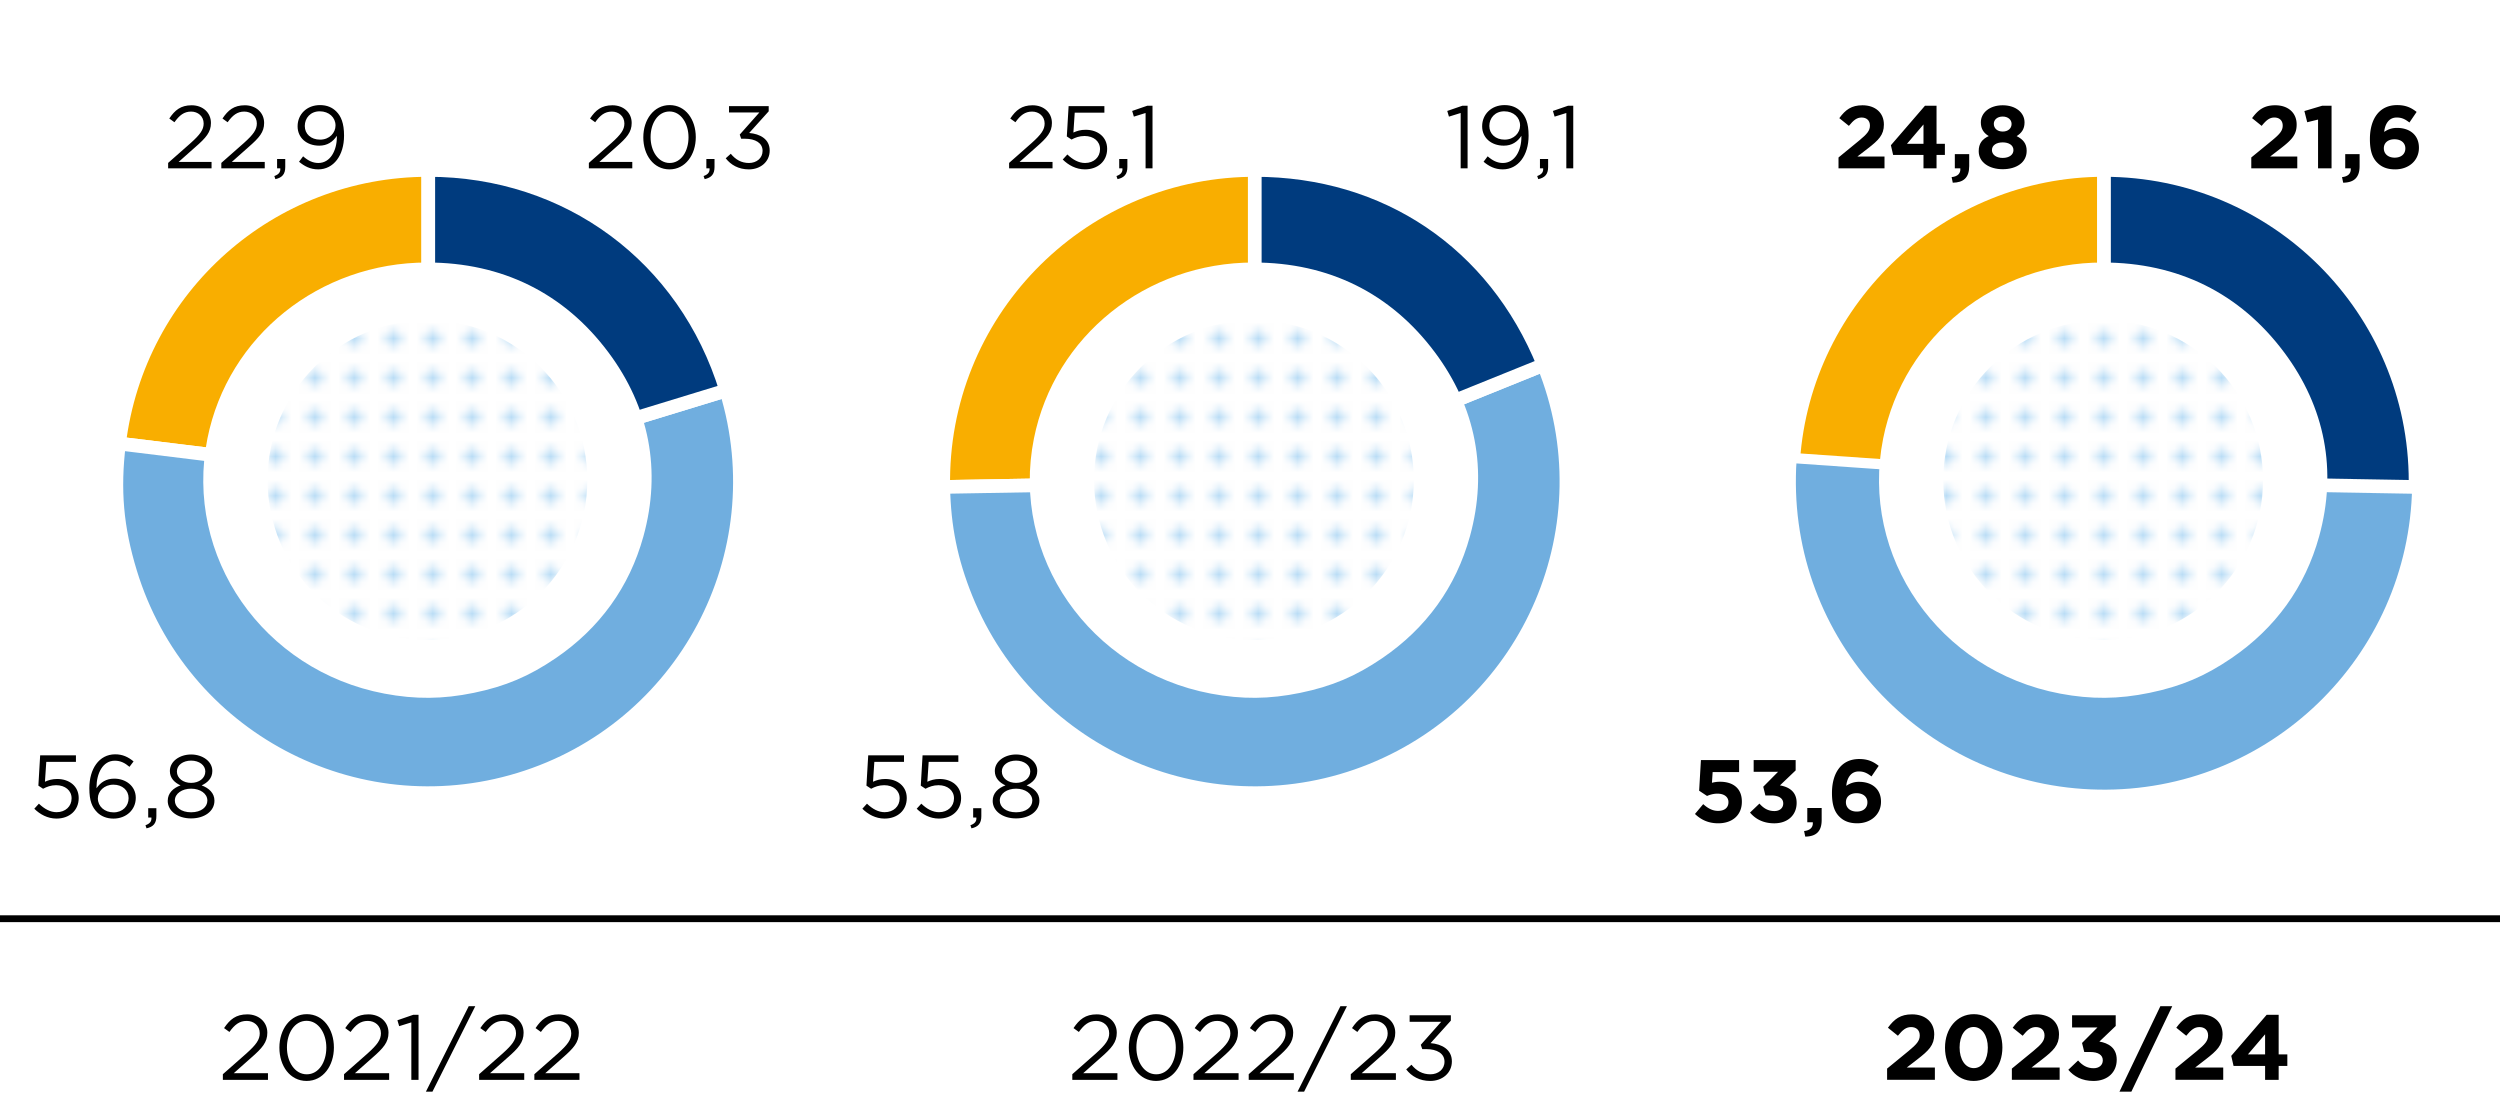 <svg xmlns="http://www.w3.org/2000/svg" width="366" height="164" xmlns:xlink="http://www.w3.org/1999/xlink" viewBox="0 0 366 164"><defs><clipPath id="b"><circle cx="183.576" cy="70.297" r="23.403" fill="none"/></clipPath><clipPath id="c"><circle cx="307.904" cy="70.297" r="23.403" fill="none"/></clipPath><clipPath id="e"><circle cx="62.576" cy="70.297" r="23.403" fill="none"/></clipPath><pattern id="a" data-name="New Pattern Swatch 1" x="0" y="0" width="10" height="10" patternTransform="translate(-244.534 633.689) scale(1.151)" patternUnits="userSpaceOnUse" viewBox="0 0 10 10"><path fill="none" d="M0 0h10v10H0z"/><path fill="#fff" d="M0 0h10v10H0z"/><circle cx="7.5" cy="2.5" r="1" fill="#baddf6"/><circle cx="2.5" cy="2.5" r="1" fill="#baddf6"/><circle cx="7.5" cy="7.5" r="1" fill="#baddf6"/><circle cx="2.5" cy="7.5" r="1" fill="#baddf6"/></pattern><pattern id="d" data-name="New Pattern Swatch 1" patternTransform="translate(-224.358 633.689) scale(1.151)" xlink:href="#a"/></defs><g data-name="grafiken_x5F_px_x5F_Raster"><path fill="none" stroke="#000" stroke-miterlimit="10" d="M0 134.5h366"/><g fill-rule="evenodd" stroke="#fff" stroke-miterlimit="10" stroke-width="2"><path d="M183.7 70.494l-45.606.796c-.44-25.188 19.622-45.963 44.81-46.402.101-.002.695-.007.796-.007v45.613z" fill="#f9ae00"/><path d="M183.7 70.494l42.292-17.087c9.437 23.357-1.848 49.942-25.205 59.379-23.357 9.437-49.942-1.848-59.379-25.205-2.189-5.419-3.212-10.447-3.314-16.291l45.606-.796z" fill="#70aedf"/><path d="M183.7 70.494V24.881c19.246 0 35.082 10.681 42.292 28.526L183.7 70.494z" fill="#003b7e"/></g><path d="M210.052 51.56c-6.458-8.638-15.528-13.129-26.515-13.129-15.748 0-29.168 10.751-32.172 25.773-3.454 17.267 8.15 33.986 25.919 37.342 4.531.856 8.553.822 13.068-.111 4.639-.958 8.1-2.421 11.985-5.064 6.465-4.399 10.816-10.439 12.859-17.847 2.656-9.634.89-18.896-5.143-26.965z" fill="#fff"/><g clip-path="url(#b)"><path d="M243.396 31.729C228.188 10.797 206.83-.085 180.957-.085c-37.083 0-68.685 26.05-75.761 62.452-8.133 41.842 19.193 82.354 61.034 90.487 10.67 2.074 20.141 1.991 30.773-.269 10.924-2.322 19.073-5.866 28.222-12.271 15.223-10.66 25.471-25.295 30.281-43.246 6.255-23.345 2.096-45.787-12.11-65.34z" fill="url(#a)"/></g><g fill-rule="evenodd" stroke="#fff" stroke-miterlimit="10"><path d="M308.028 70.494l-45.502-3.182c1.659-23.723 21.721-42.431 45.502-42.431v45.613z" fill="#f9ae00" stroke-width="2"/><path d="M308.028 70.494l45.606.796c-.44 25.188-21.215 45.25-46.402 44.81s-45.25-21.215-44.81-46.402c.018-1.033.032-1.355.104-2.386l45.502 3.182z" fill="#70aedf"/><path d="M308.028 70.494V24.881c25.191 0 45.613 20.422 45.613 45.613 0 .327-.001.469-.007.796l-45.606-.796z" fill="#003b7e" stroke-width="2"/></g><path d="M334.38 51.56c-6.458-8.638-15.528-13.129-26.515-13.129-15.748 0-29.168 10.751-32.172 25.773-3.454 17.267 8.15 33.986 25.919 37.342 4.531.856 8.553.822 13.068-.111 4.639-.958 8.1-2.421 11.985-5.064 6.465-4.399 10.816-10.439 12.859-17.847 2.656-9.634.89-18.896-5.143-26.965z" fill="#fff"/><g clip-path="url(#c)"><path d="M367.724 31.729C352.517 10.797 331.159-.085 305.285-.085c-37.083 0-68.685 26.05-75.761 62.452-8.133 41.842 19.193 82.354 61.034 90.487 10.67 2.074 20.141 1.991 30.773-.269 10.924-2.322 19.073-5.866 28.222-12.271 15.223-10.66 25.471-25.295 30.281-43.246 6.255-23.345 2.096-45.787-12.11-65.34z" fill="url(#d)"/></g><g fill-rule="evenodd" stroke="#fff" stroke-miterlimit="10" stroke-width="2"><path d="M62.7 70.494l-45.273-5.559C20.239 42.032 39.625 24.881 62.7 24.881v45.613z" fill="#f9ae00"/><path d="M62.7 70.494l43.62-13.336c7.365 24.091-6.193 49.591-30.284 56.956-24.091 7.365-49.591-6.193-56.956-30.284-2.003-6.553-2.488-12.094-1.653-18.895L62.7 70.494z" fill="#70aedf"/><path d="M62.7 70.494V24.881c20.455 0 37.639 12.715 43.62 32.277L62.7 70.494z" fill="#003b7e"/></g><path d="M89.052 51.56c-6.458-8.638-15.528-13.129-26.515-13.129-15.748 0-29.168 10.751-32.172 25.773-3.454 17.267 8.15 33.986 25.919 37.342 4.531.856 8.553.822 13.068-.111 4.639-.958 8.1-2.421 11.985-5.064 6.465-4.399 10.816-10.439 12.859-17.847 2.656-9.634.89-18.896-5.143-26.965z" fill="#fff"/><g clip-path="url(#e)"><path d="M122.396 31.729C107.188 10.797 85.83-.085 59.957-.085c-37.083 0-68.685 26.05-75.761 62.452-8.133 41.842 19.193 82.354 61.034 90.487 10.67 2.074 20.141 1.991 30.773-.269 10.924-2.322 19.073-5.866 28.222-12.271 15.223-10.66 25.471-25.295 30.281-43.246 6.255-23.345 2.096-45.787-12.11-65.34z" fill="url(#a)"/></g><path d="M32.626 157.265l3.43-3.024c1.445-1.297 1.972-2.025 1.972-2.971 0-1.107-.878-1.81-1.904-1.81-1.08 0-1.782.567-2.538 1.62l-.783-.567c.851-1.269 1.741-2.012 3.402-2.012 1.701 0 2.931 1.135 2.931 2.674v.027c0 1.377-.729 2.228-2.391 3.673l-2.524 2.241h5.01v.973h-6.604v-.824zM40.902 153.39v-.027c0-2.646 1.58-4.889 4.011-4.889s3.97 2.215 3.97 4.862v.026c0 2.646-1.566 4.889-3.997 4.889-2.444 0-3.983-2.215-3.983-4.861zm6.873 0v-.027c0-2.066-1.134-3.916-2.89-3.916-1.769 0-2.876 1.81-2.876 3.89v.026c0 2.066 1.134 3.916 2.903 3.916s2.862-1.822 2.862-3.889zM50.365 157.265l3.431-3.024c1.444-1.297 1.972-2.025 1.972-2.971 0-1.107-.878-1.81-1.904-1.81-1.08 0-1.782.567-2.539 1.62l-.783-.567c.852-1.269 1.742-2.012 3.403-2.012 1.701 0 2.931 1.135 2.931 2.674v.027c0 1.377-.729 2.228-2.391 3.673l-2.525 2.241h5.01v.973h-6.604v-.824zM60.22 149.676l-1.782.554-.257-.864 2.31-.797h.783v9.521H60.22v-8.413zM68.619 147.312h.959l-6.266 12.505h-.959l6.266-12.505zM70.142 157.265l3.43-3.024c1.445-1.297 1.973-2.025 1.973-2.971 0-1.107-.878-1.81-1.904-1.81-1.08 0-1.783.567-2.539 1.62l-.783-.567c.851-1.269 1.742-2.012 3.403-2.012 1.701 0 2.931 1.135 2.931 2.674v.027c0 1.377-.729 2.228-2.391 3.673l-2.525 2.241h5.01v.973h-6.604v-.824zM78.229 157.265l3.43-3.024c1.445-1.297 1.972-2.025 1.972-2.971 0-1.107-.878-1.81-1.904-1.81-1.08 0-1.782.567-2.539 1.62l-.783-.567c.852-1.269 1.742-2.012 3.403-2.012 1.702 0 2.931 1.135 2.931 2.674v.027c0 1.377-.729 2.228-2.391 3.673l-2.525 2.241h5.011v.973H78.23v-.824z"/><g><path d="M156.985 157.265l3.43-3.024c1.445-1.297 1.972-2.025 1.972-2.971 0-1.107-.877-1.81-1.904-1.81-1.08 0-1.782.567-2.538 1.62l-.783-.567c.851-1.269 1.741-2.012 3.403-2.012 1.701 0 2.93 1.135 2.93 2.674v.027c0 1.377-.729 2.228-2.391 3.673l-2.524 2.241h5.01v.973h-6.604v-.824zM165.26 153.39v-.027c0-2.646 1.58-4.889 4.011-4.889s3.971 2.215 3.971 4.862v.026c0 2.646-1.566 4.889-3.998 4.889s-3.983-2.215-3.983-4.861zm6.874 0v-.027c0-2.066-1.135-3.916-2.891-3.916-1.769 0-2.876 1.81-2.876 3.89v.026c0 2.066 1.134 3.916 2.903 3.916s2.863-1.822 2.863-3.889zM174.724 157.265l3.43-3.024c1.445-1.297 1.972-2.025 1.972-2.971 0-1.107-.878-1.81-1.904-1.81-1.08 0-1.782.567-2.538 1.62l-.783-.567c.851-1.269 1.741-2.012 3.402-2.012 1.701 0 2.931 1.135 2.931 2.674v.027c0 1.377-.729 2.228-2.391 3.673l-2.524 2.241h5.01v.973h-6.604v-.824zM182.81 157.265l3.43-3.024c1.445-1.297 1.973-2.025 1.973-2.971 0-1.107-.878-1.81-1.904-1.81-1.08 0-1.783.567-2.539 1.62l-.783-.567c.851-1.269 1.742-2.012 3.403-2.012 1.701 0 2.931 1.135 2.931 2.674v.027c0 1.377-.729 2.228-2.391 3.673l-2.525 2.241h5.01v.973h-6.604v-.824zM196.231 147.312h.959l-6.267 12.505h-.959l6.267-12.505zM197.754 157.265l3.431-3.024c1.444-1.297 1.971-2.025 1.971-2.971 0-1.107-.877-1.81-1.903-1.81-1.081 0-1.782.567-2.539 1.62l-.783-.567c.851-1.269 1.742-2.012 3.403-2.012 1.701 0 2.93 1.135 2.93 2.674v.027c0 1.377-.729 2.228-2.39 3.673l-2.525 2.241h5.01v.973h-6.604v-.824zM205.869 156.562l.77-.688c.729.892 1.607 1.404 2.768 1.404 1.148 0 2.066-.729 2.066-1.836v-.027c0-1.175-1.094-1.823-2.646-1.823h-.607l-.217-.635 2.984-3.362h-4.618v-.959h6.036v.783l-2.971 3.295c1.647.136 3.119.933 3.119 2.661v.026c0 1.688-1.404 2.85-3.159 2.85-1.58 0-2.755-.688-3.524-1.688z"/></g><g><path d="M276.273 156.441l3.146-2.579c1.175-.973 1.634-1.485 1.634-2.269 0-.797-.526-1.229-1.27-1.229-.729 0-1.229.405-1.931 1.27l-1.459-1.175c.932-1.27 1.837-1.958 3.525-1.958 1.957 0 3.254 1.147 3.254 2.917v.027c0 1.579-.811 2.362-2.484 3.659l-1.54 1.188h4.119v1.796h-6.995v-1.647zM284.75 153.39v-.027c0-2.741 1.702-4.889 4.214-4.889 2.498 0 4.186 2.12 4.186 4.862v.026c0 2.741-1.688 4.889-4.213 4.889s-4.187-2.12-4.187-4.861zm6.267 0v-.027c0-1.715-.838-3.012-2.08-3.012s-2.053 1.257-2.053 2.985v.026c0 1.729.824 3.012 2.08 3.012s2.053-1.27 2.053-2.984zM294.538 156.441l3.146-2.579c1.175-.973 1.634-1.485 1.634-2.269 0-.797-.526-1.229-1.269-1.229-.729 0-1.229.405-1.932 1.27l-1.458-1.175c.932-1.27 1.836-1.958 3.524-1.958 1.958 0 3.255 1.147 3.255 2.917v.027c0 1.579-.811 2.362-2.485 3.659l-1.539 1.188h4.118v1.796h-6.995v-1.647zM302.8 156.617l1.431-1.364c.648.729 1.323 1.135 2.282 1.135.783 0 1.337-.446 1.337-1.148v-.026c0-.771-.688-1.202-1.85-1.202h-.864l-.324-1.323 2.255-2.269h-3.714v-1.783h6.388v1.566l-2.39 2.282c1.282.217 2.538.892 2.538 2.647v.026c0 1.783-1.296 3.093-3.403 3.093-1.701 0-2.876-.675-3.686-1.634zM316.274 147.312h1.742l-5.982 12.505h-1.742l5.982-12.505zM318.487 156.441l3.146-2.579c1.175-.973 1.634-1.485 1.634-2.269 0-.797-.526-1.229-1.27-1.229-.729 0-1.229.405-1.931 1.27l-1.459-1.175c.933-1.27 1.837-1.958 3.524-1.958 1.959 0 3.255 1.147 3.255 2.917v.027c0 1.579-.811 2.362-2.485 3.659l-1.539 1.188h4.119v1.796h-6.995v-1.647zM331.61 156.05h-4.618l-.338-1.472 5.186-6.01h1.756v5.793h1.27v1.688h-1.27v2.039h-1.985v-2.039zm0-1.689v-2.943l-2.512 2.943h2.512z"/></g></g><g data-name="DE"><path d="M213.841 16.542l-1.717.533-.246-.832 2.223-.767h.754v9.165h-1.014v-8.1zM222.733 20.065v-.182c-.572.884-1.404 1.442-2.574 1.442-1.872 0-3.172-1.183-3.172-2.821v-.025c0-1.729 1.339-3.094 3.276-3.094 1.04 0 1.807.351 2.392.936.689.689 1.132 1.703 1.132 3.523v.025c0 2.887-1.535 4.928-3.783 4.928-1.184 0-2.041-.481-2.809-1.118l.598-.793c.741.649 1.431.975 2.236.975 1.755 0 2.704-1.833 2.704-3.796zm-.194-1.676v-.026c0-1.157-.949-2.067-2.314-2.067s-2.185 1.001-2.185 2.133v.025c0 1.157.91 1.989 2.236 1.989 1.392 0 2.263-1.014 2.263-2.054zM225.046 25.772c.65-.233.924-.572.871-1.131h-.468v-1.365h1.196v1.17c0 1.054-.455 1.561-1.443 1.781l-.156-.455zM229.311 16.542l-1.716.533-.248-.832 2.224-.767h.754v9.165h-1.014v-8.1zM147.734 23.849l3.302-2.912c1.392-1.248 1.898-1.95 1.898-2.86 0-1.065-.845-1.742-1.833-1.742-1.04 0-1.717.546-2.444 1.561l-.754-.546c.819-1.223 1.677-1.938 3.276-1.938 1.638 0 2.82 1.092 2.82 2.574v.026c0 1.325-.701 2.145-2.301 3.536l-2.432 2.158h4.824v.936h-6.357v-.793zM155.585 23.354l.676-.741c.793.768 1.664 1.248 2.588 1.248 1.3 0 2.196-.857 2.196-2.015v-.026c0-1.131-.936-1.911-2.262-1.911-.767 0-1.378.234-1.911.521l-.689-.455.261-4.434h5.239v.949h-4.343l-.194 2.912c.533-.234 1.039-.403 1.794-.403 1.768 0 3.146 1.054 3.146 2.782v.026c0 1.781-1.352 2.99-3.25 2.99-1.3 0-2.431-.624-3.25-1.443zM163.451 25.772c.65-.233.923-.572.871-1.131h-.469v-1.365h1.196v1.17c0 1.054-.454 1.561-1.442 1.781l-.156-.455zM167.714 16.542l-1.716.533-.247-.832 2.224-.767h.754v9.165h-1.015v-8.1zM126.248 118.398l.676-.741c.793.768 1.664 1.248 2.587 1.248 1.3 0 2.197-.857 2.197-2.015v-.026c0-1.131-.937-1.911-2.262-1.911-.768 0-1.378.234-1.911.521l-.689-.455.26-4.434h5.24v.949h-4.343l-.195 2.912c.533-.234 1.04-.403 1.794-.403 1.769 0 3.146 1.054 3.146 2.782v.026c0 1.781-1.352 2.99-3.25 2.99-1.3 0-2.432-.624-3.25-1.443zM134.204 118.398l.676-.741c.793.768 1.664 1.248 2.587 1.248 1.301 0 2.197-.857 2.197-2.015v-.026c0-1.131-.936-1.911-2.262-1.911-.768 0-1.379.234-1.911.521l-.689-.455.261-4.434h5.238v.949h-4.342l-.195 2.912c.533-.234 1.04-.403 1.795-.403 1.768 0 3.146 1.054 3.146 2.782v.026c0 1.781-1.353 2.99-3.25 2.99-1.3 0-2.431-.624-3.25-1.443zM142.068 120.816c.65-.233.924-.572.871-1.131h-.468v-1.365h1.196v1.17c0 1.054-.455 1.561-1.443 1.781l-.156-.455zM145.332 117.241v-.025c0-1.079.779-1.847 1.872-2.236-.845-.39-1.561-1.04-1.561-2.093v-.026c0-1.404 1.443-2.405 3.107-2.405s3.106 1.001 3.106 2.405v.026c0 1.053-.715 1.703-1.56 2.093 1.079.403 1.872 1.144 1.872 2.223v.026c0 1.547-1.482 2.587-3.419 2.587s-3.419-1.053-3.419-2.574zm5.797-.025v-.026c0-1.014-1.053-1.729-2.379-1.729s-2.379.716-2.379 1.729v.026c0 .923.884 1.703 2.379 1.703s2.379-.78 2.379-1.703zm-.298-4.265v-.025c0-.897-.897-1.573-2.08-1.573s-2.08.663-2.08 1.573v.025c0 .988.923 1.664 2.08 1.664s2.08-.676 2.08-1.664z"/><g><path d="M329.587 23.056l3.029-2.483c1.131-.936 1.572-1.43 1.572-2.184 0-.768-.507-1.184-1.222-1.184-.702 0-1.183.391-1.859 1.223l-1.403-1.132c.896-1.222 1.768-1.885 3.393-1.885 1.885 0 3.133 1.105 3.133 2.809v.025c0 1.521-.779 2.275-2.392 3.523l-1.482 1.144h3.966v1.729h-6.734v-1.586zM339.363 17.504l-1.586.391-.416-1.639 2.613-.779h1.365v9.165h-1.977v-7.138zM342.873 25.929c.897-.091 1.339-.546 1.274-1.287h-.806v-2.08h2.105v1.755c0 1.716-.857 2.405-2.405 2.432l-.169-.819zM348.034 23.822c-.663-.663-1.079-1.638-1.079-3.444v-.026c0-2.809 1.274-4.966 3.991-4.966 1.235 0 2.041.363 2.847 1.001l-1.053 1.547c-.598-.455-1.079-.729-1.859-.729-1.364 0-1.768 1.313-1.832 2.106a3.184 3.184 0 011.885-.585c1.807 0 3.197 1.001 3.197 2.899v.025c0 1.859-1.494 3.146-3.471 3.146-1.183 0-1.988-.338-2.626-.976zm4.108-2.08v-.025c0-.768-.598-1.326-1.586-1.326s-1.561.546-1.561 1.312v.026c0 .767.598 1.352 1.586 1.352s1.561-.559 1.561-1.339z"/></g><g><path d="M269.157 23.056l3.029-2.483c1.131-.936 1.573-1.43 1.573-2.184 0-.768-.507-1.184-1.223-1.184-.701 0-1.183.391-1.858 1.223l-1.404-1.132c.897-1.222 1.769-1.885 3.394-1.885 1.885 0 3.133 1.105 3.133 2.809v.025c0 1.521-.78 2.275-2.393 3.523l-1.481 1.144h3.965v1.729h-6.734v-1.586zM281.598 22.679h-4.446l-.325-1.417 4.992-5.785h1.69v5.577h1.222v1.625h-1.222v1.963h-1.911v-1.963zm0-1.625V18.22l-2.418 2.834h2.418zM285.718 25.929c.897-.091 1.34-.546 1.274-1.287h-.806v-2.08h2.105v1.755c0 1.716-.857 2.405-2.404 2.432l-.17-.819zM289.683 22.145v-.026c0-1.104.508-1.755 1.47-2.196-.702-.43-1.157-1.015-1.157-1.989v-.026c0-1.391 1.274-2.496 3.198-2.496s3.198 1.092 3.198 2.496v.026c0 .975-.455 1.56-1.157 1.989.923.48 1.469 1.065 1.469 2.145v.026c0 1.689-1.495 2.678-3.51 2.678s-3.511-1.04-3.511-2.626zm5.084-.156v-.025c0-.702-.663-1.118-1.573-1.118s-1.573.416-1.573 1.118v.025c0 .624.585 1.131 1.573 1.131s1.573-.493 1.573-1.131zm-.273-3.835v-.026c0-.559-.48-1.065-1.3-1.065s-1.3.494-1.3 1.053v.026c0 .637.507 1.118 1.3 1.118s1.3-.469 1.3-1.105z"/></g><g><path d="M248.142 119.166l1.209-1.443c.689.624 1.365.988 2.172.988.936 0 1.521-.455 1.521-1.261v-.026c0-.78-.663-1.235-1.612-1.235-.571 0-1.092.156-1.521.339l-1.157-.768.26-4.485h5.591v1.755h-3.874l-.104 1.573a4.455 4.455 0 011.196-.155c1.768 0 3.186.857 3.186 2.912v.025c0 1.924-1.365 3.146-3.459 3.146-1.456 0-2.521-.521-3.406-1.365zM256.203 118.958l1.378-1.313c.624.702 1.274 1.093 2.197 1.093.754 0 1.287-.43 1.287-1.105v-.026c0-.74-.663-1.156-1.781-1.156h-.832l-.312-1.274 2.17-2.185h-3.574v-1.716h6.148v1.509l-2.301 2.196c1.235.208 2.444.858 2.444 2.549v.025c0 1.716-1.248 2.978-3.276 2.978-1.638 0-2.77-.65-3.549-1.573zM264.119 121.662c.897-.091 1.34-.546 1.274-1.287h-.806v-2.08h2.105v1.755c0 1.716-.857 2.405-2.404 2.432l-.17-.819zM269.281 119.556c-.664-.663-1.08-1.638-1.08-3.444v-.026c0-2.809 1.274-4.966 3.992-4.966 1.234 0 2.041.363 2.847 1.001l-1.053 1.547c-.599-.455-1.079-.729-1.859-.729-1.365 0-1.769 1.313-1.833 2.106a3.184 3.184 0 011.885-.585c1.808 0 3.198 1.001 3.198 2.899v.025c0 1.859-1.495 3.146-3.471 3.146-1.184 0-1.989-.338-2.626-.976zm4.107-2.081v-.025c0-.768-.598-1.326-1.586-1.326s-1.56.546-1.56 1.312v.026c0 .767.598 1.352 1.586 1.352s1.56-.559 1.56-1.339z"/></g><g><path d="M86.211 23.849l3.302-2.912c1.392-1.248 1.898-1.95 1.898-2.86 0-1.065-.845-1.742-1.833-1.742-1.04 0-1.716.546-2.444 1.561l-.754-.546c.819-1.223 1.678-1.938 3.276-1.938 1.638 0 2.821 1.092 2.821 2.574v.026c0 1.325-.702 2.145-2.301 3.536l-2.432 2.158h4.823v.936H86.21v-.793zM94.181 20.117v-.025c0-2.549 1.521-4.706 3.86-4.706s3.822 2.132 3.822 4.68v.026c0 2.548-1.508 4.706-3.849 4.706-2.353 0-3.834-2.133-3.834-4.681zm6.617 0v-.025c0-1.989-1.093-3.771-2.783-3.771-1.703 0-2.769 1.742-2.769 3.744v.026c0 1.988 1.092 3.77 2.795 3.77s2.757-1.755 2.757-3.744zM103.007 25.772c.65-.233.924-.572.871-1.131h-.468v-1.365h1.196v1.17c0 1.054-.455 1.561-1.443 1.781l-.156-.455zM106.245 23.173l.741-.663c.702.857 1.547 1.352 2.665 1.352 1.104 0 1.989-.702 1.989-1.768v-.026c0-1.131-1.053-1.755-2.549-1.755h-.584l-.209-.611 2.873-3.237h-4.445v-.923h5.811v.754l-2.859 3.173c1.586.13 3.003.896 3.003 2.561v.026c0 1.625-1.353 2.743-3.042 2.743-1.521 0-2.652-.663-3.394-1.625z"/></g><g><path d="M24.615 23.849l3.303-2.912c1.391-1.248 1.897-1.95 1.897-2.86 0-1.065-.845-1.742-1.833-1.742-1.04 0-1.716.546-2.444 1.561l-.754-.546c.819-1.223 1.677-1.938 3.276-1.938 1.638 0 2.82 1.092 2.82 2.574v.026c0 1.325-.701 2.145-2.301 3.536l-2.431 2.158h4.823v.936h-6.357v-.793zM32.402 23.849l3.303-2.912c1.391-1.248 1.897-1.95 1.897-2.86 0-1.065-.845-1.742-1.833-1.742-1.04 0-1.716.546-2.444 1.561l-.754-.546c.819-1.223 1.677-1.938 3.276-1.938 1.638 0 2.82 1.092 2.82 2.574v.026c0 1.325-.701 2.145-2.301 3.536l-2.431 2.158h4.823v.936h-6.357v-.793zM40.163 25.772c.65-.233.923-.572.871-1.131h-.468v-1.365h1.195v1.17c0 1.054-.455 1.561-1.442 1.781l-.156-.455zM49.315 20.065v-.182c-.572.884-1.404 1.442-2.574 1.442-1.872 0-3.172-1.183-3.172-2.821v-.025c0-1.729 1.339-3.094 3.276-3.094 1.039 0 1.807.351 2.392.936.688.689 1.131 1.703 1.131 3.523v.025c0 2.887-1.534 4.928-3.783 4.928-1.183 0-2.041-.481-2.808-1.118l.598-.793c.741.649 1.43.975 2.236.975 1.755 0 2.704-1.833 2.704-3.796zm-.195-1.676v-.026c0-1.157-.949-2.067-2.313-2.067s-2.185 1.001-2.185 2.133v.025c0 1.157.91 1.989 2.236 1.989 1.391 0 2.262-1.014 2.262-2.054z"/></g><g><path d="M5.02 118.398l.676-.741c.793.768 1.664 1.248 2.587 1.248 1.301 0 2.197-.857 2.197-2.015v-.026c0-1.131-.936-1.911-2.262-1.911-.768 0-1.379.234-1.911.521l-.689-.455.261-4.434h5.238v.949H6.775l-.195 2.912c.533-.234 1.04-.403 1.795-.403 1.768 0 3.146 1.054 3.146 2.782v.026c0 1.781-1.353 2.99-3.25 2.99-1.3 0-2.431-.624-3.25-1.443zM14.224 118.919c-.729-.729-1.145-1.664-1.145-3.523v-.026c0-2.769 1.404-4.939 3.783-4.939 1.092 0 1.898.39 2.691 1.039l-.598.794c-.677-.572-1.313-.897-2.146-.897-1.755 0-2.679 1.846-2.679 3.9v.13c.599-.871 1.418-1.404 2.601-1.404 1.69 0 3.146 1.092 3.146 2.795v.026c0 1.755-1.417 3.029-3.264 3.029-1.001 0-1.819-.352-2.392-.923zm4.602-2.068v-.026c0-1.118-.91-1.95-2.223-1.95-1.365 0-2.275.976-2.275 1.989v.026c0 1.157.963 2.041 2.301 2.041s2.197-.923 2.197-2.08zM21.296 120.816c.649-.233.922-.572.87-1.131h-.468v-1.365h1.196v1.17c0 1.054-.455 1.561-1.443 1.781l-.155-.455zM24.558 117.241v-.025c0-1.079.78-1.847 1.873-2.236-.846-.39-1.561-1.04-1.561-2.093v-.026c0-1.404 1.443-2.405 3.107-2.405s3.107 1.001 3.107 2.405v.026c0 1.053-.716 1.703-1.561 2.093 1.079.403 1.872 1.144 1.872 2.223v.026c0 1.547-1.482 2.587-3.419 2.587s-3.42-1.053-3.42-2.574zm5.799-.025v-.026c0-1.014-1.053-1.729-2.379-1.729s-2.379.716-2.379 1.729v.026c0 .923.884 1.703 2.379 1.703s2.379-.78 2.379-1.703zm-.299-4.265v-.025c0-.897-.897-1.573-2.08-1.573s-2.08.663-2.08 1.573v.025c0 .988.923 1.664 2.08 1.664s2.08-.676 2.08-1.664z"/></g></g><path fill="none" stroke="#f9ae00" stroke-miterlimit="10" stroke-width="8" d="M-31-10h413v265H-31z" data-name="INFO"/></svg>